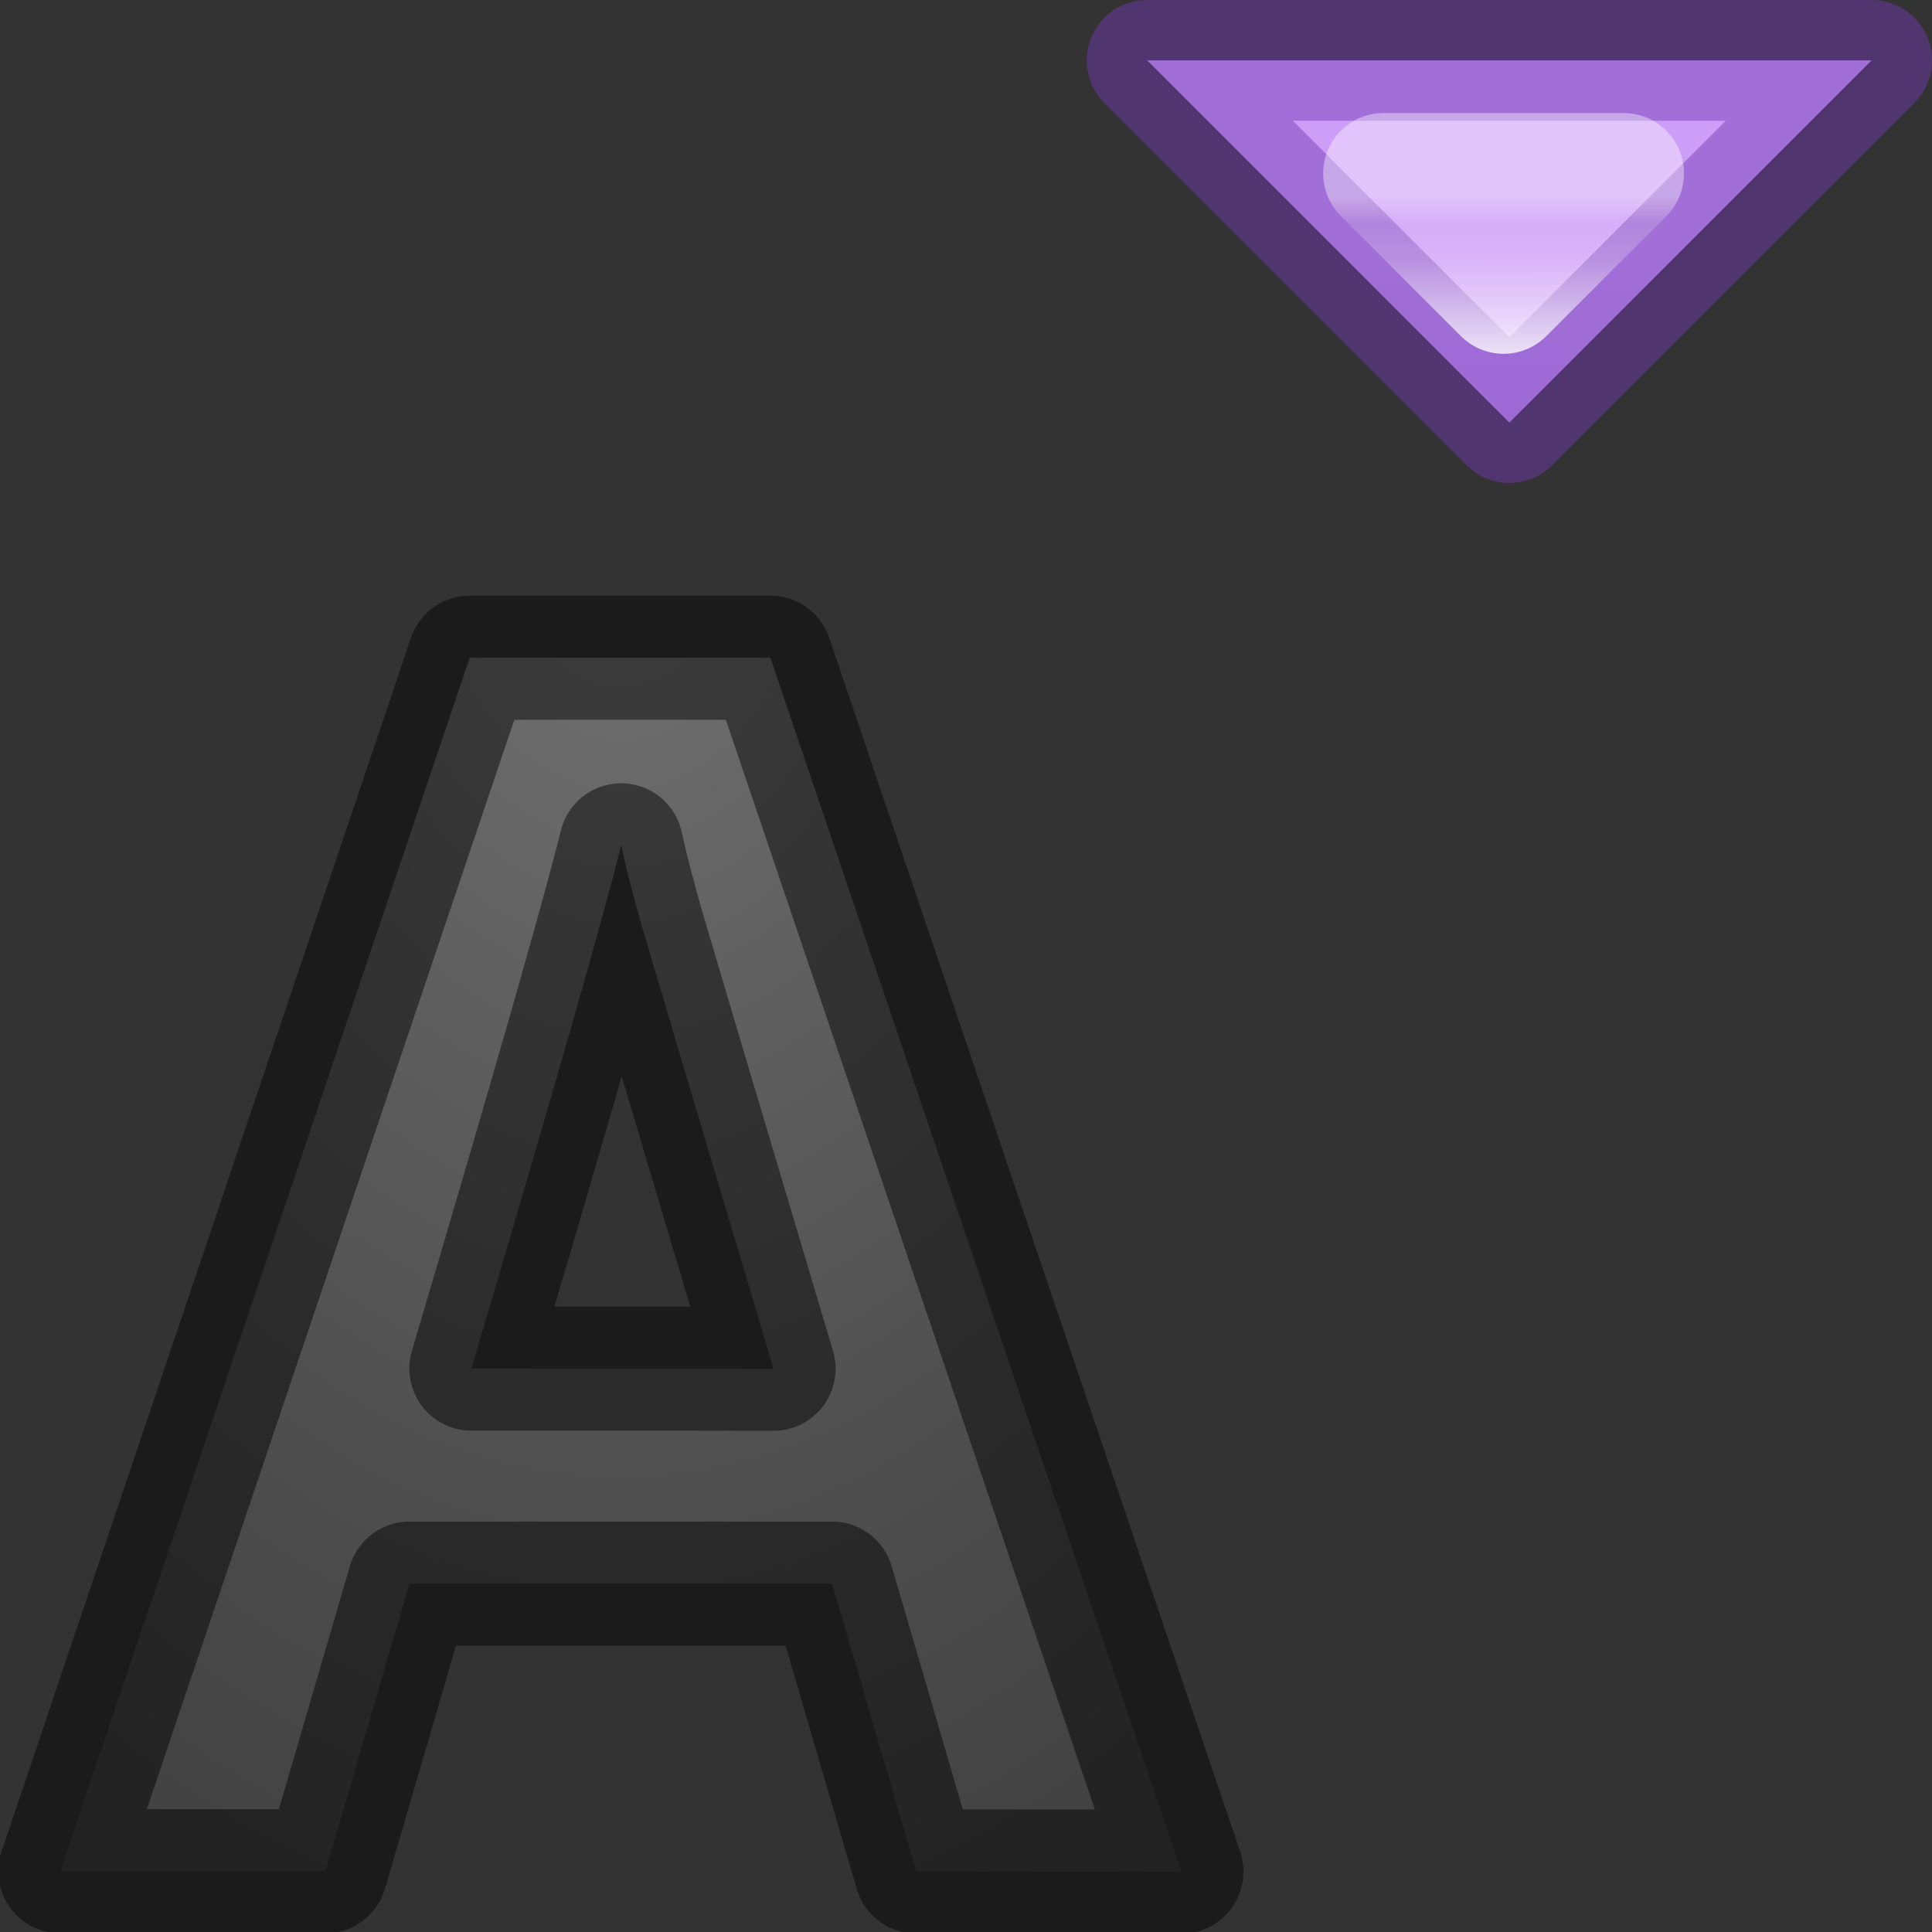 <svg viewBox="0 0 16 16" xmlns="http://www.w3.org/2000/svg" xmlns:xlink="http://www.w3.org/1999/xlink"><rect x="0" y="0" width="16" height="16" fill="#333333" stroke="none"/><linearGradient id="a" gradientTransform="matrix(-.347 0 0 .373 31.855 -17.567)" gradientUnits="userSpaceOnUse" x1="54.866" x2="54.867" y1="55.672" y2="51.474"><stop offset="0" stop-color="#fff"/><stop offset=".673" stop-color="#fff" stop-opacity=".235"/><stop offset=".859" stop-color="#fff" stop-opacity=".157"/><stop offset="1" stop-color="#fff" stop-opacity=".392"/></linearGradient><linearGradient id="b" gradientUnits="userSpaceOnUse" x1="9" x2="8.847" y1="2" y2="10.475"><stop offset="0" stop-color="#cd9ef7"/><stop offset="1" stop-color="#a56de2"/></linearGradient><radialGradient id="c" cx="8.168" cy=".273" gradientTransform="matrix(-1.396 0 0 -1.978 16.546 4.844)" gradientUnits="userSpaceOnUse" r="6.626"><stop offset="0" stop-color="#737373"/><stop offset=".262" stop-color="#636363"/><stop offset=".705" stop-color="#4b4b4b"/><stop offset="1" stop-color="#3f3f3f"/></radialGradient>

/&amp;amp;amp;amp;gt;<g stroke-linejoin="round"><path d="m7.588 15.498-.697-2.383h-3.5l-.696 2.382h-2.195l3.39-10.05h2.49l3.404 10.053zm-1.182-4.163q-.966-3.24-1.09-3.664-.12-.423-.172-.67-.216.876-1.24 4.333z" fill="url(#c)" stroke="#000" stroke-opacity=".471" stroke-width="1.028"/><path d="m12.5 3.5-3-3h6z" fill="url(#b)" stroke="#7239b3" stroke-linecap="round" stroke-opacity=".471"/><path d="m12.452 2.43-.994-.994h1.988z" fill="none" stroke="url(#a)" stroke-linecap="square"/></g></svg>